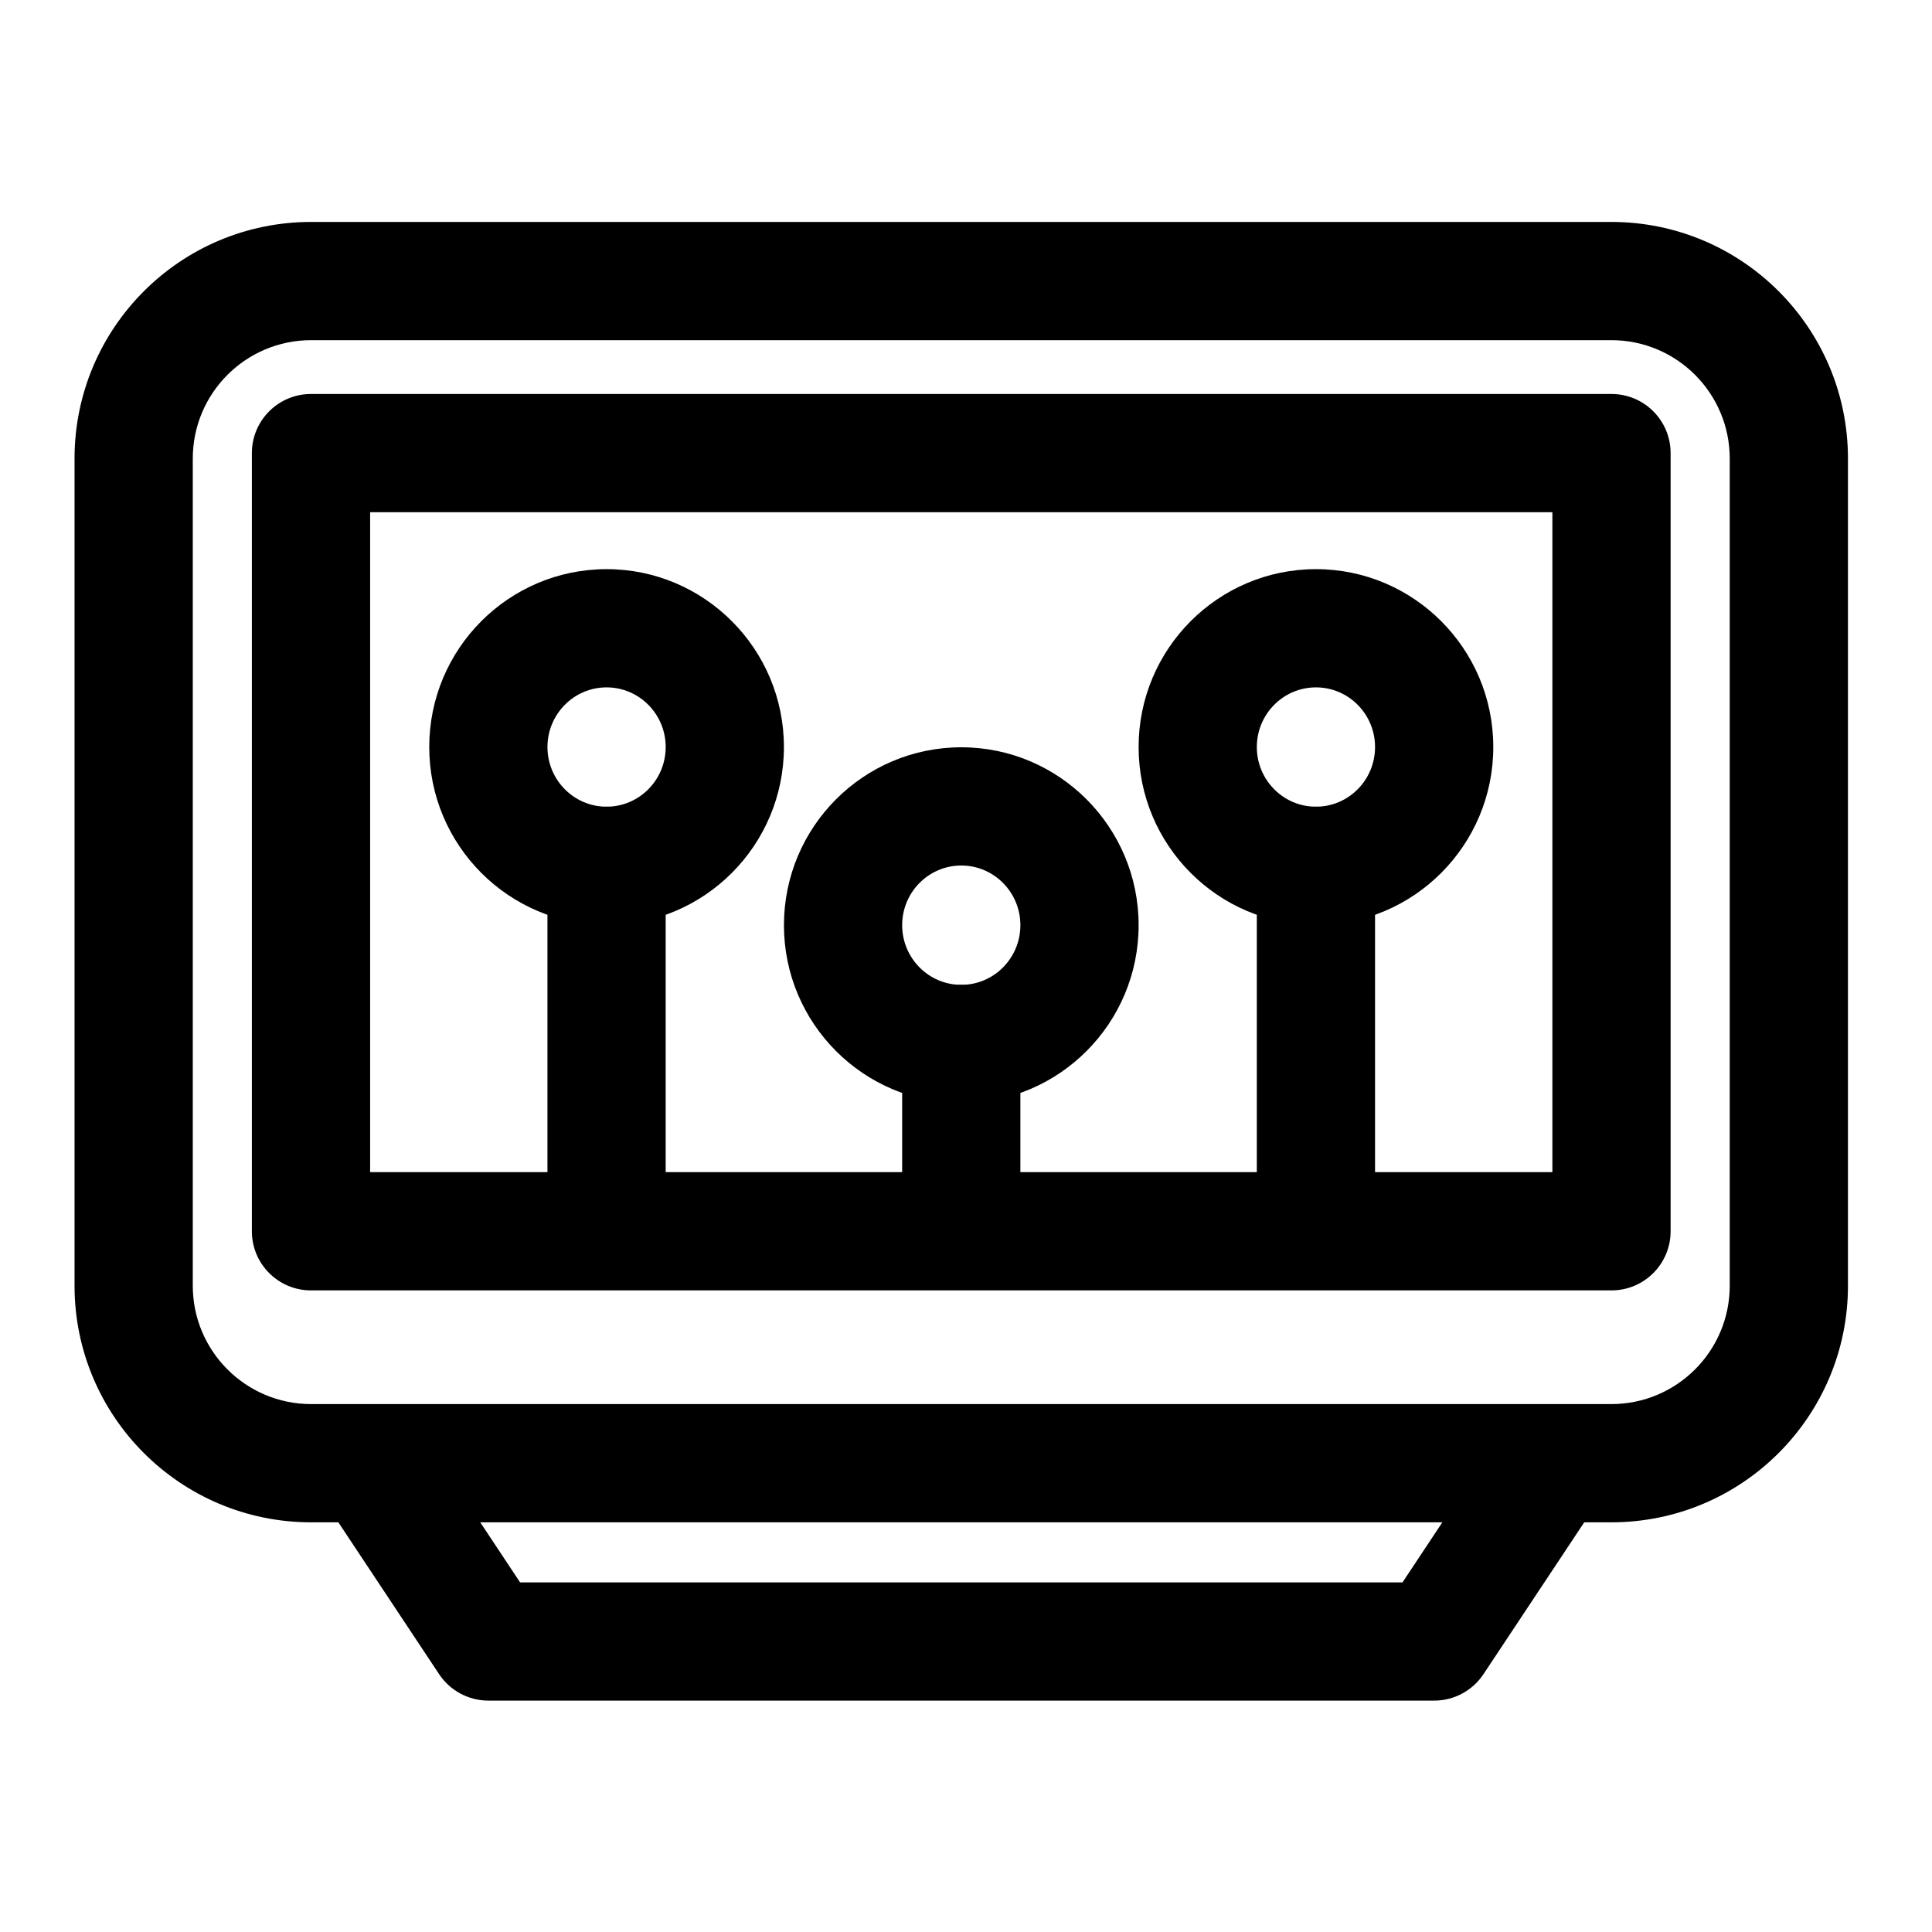 <?xml version="1.0" encoding="UTF-8"?>
<!-- Uploaded to: ICON Repo, www.iconrepo.com, Generator: ICON Repo Mixer Tools -->
<svg fill="#000000" width="800px" height="800px" version="1.1" viewBox="144 144 512 512" xmlns="http://www.w3.org/2000/svg">
 <g fill-rule="evenodd">
  <path d="m414.41 467.88v-47.215c0-8.648-7.019-15.668-15.664-15.668-8.648 0-15.668 7.019-15.668 15.668v47.215c0 8.648 7.019 15.668 15.668 15.668 8.645 0 15.664-7.019 15.664-15.668z"/>
  <path d="m320.41 467.88v-94.434c0-8.648-7.019-15.668-15.664-15.668-8.648 0-15.668 7.019-15.668 15.668v94.434c0 8.648 7.019 15.668 15.668 15.668 8.645 0 15.664-7.019 15.664-15.668z"/>
  <path d="m508.4 467.88v-94.434c0-8.648-7.019-15.668-15.664-15.668-8.648 0-15.668 7.019-15.668 15.668v94.434c0 8.648 7.019 15.668 15.668 15.668 8.645 0 15.664-7.019 15.664-15.668z"/>
  <path d="m398.75 342.04c-25.918 0-46.996 21.105-46.996 47.145s21.078 47.145 46.996 47.145c25.918 0 46.996-21.105 46.996-47.145s-21.082-47.145-46.996-47.145zm0 31.332c8.668 0 15.664 7.102 15.664 15.809 0 8.707-6.996 15.812-15.664 15.812-8.668 0-15.668-7.106-15.668-15.812 0-8.707 7-15.809 15.668-15.809z"/>
  <path d="m304.75 294.83c-25.918 0-46.996 21.105-46.996 47.145 0 26.039 21.078 47.145 46.996 47.145 25.918 0 46.996-21.105 46.996-47.145 0-26.039-21.082-47.145-46.996-47.145zm0 31.332c8.668 0 15.664 7.106 15.664 15.812 0 8.707-6.996 15.809-15.664 15.809-8.668 0-15.668-7.102-15.668-15.809 0-8.707 7-15.812 15.668-15.812z"/>
  <path d="m492.74 294.83c-25.918 0-46.996 21.105-46.996 47.145 0 26.039 21.078 47.145 46.996 47.145 25.918 0 46.996-21.105 46.996-47.145 0-26.039-21.082-47.145-46.996-47.145zm0 31.332c8.668 0 15.664 7.106 15.664 15.812 0 8.707-6.996 15.809-15.664 15.809-8.668 0-15.668-7.102-15.668-15.809 0-8.707 7-15.812 15.668-15.812z"/>
  <path d="m633.73 265.53c0-34.637-28.078-62.715-62.715-62.715h-344.55c-34.637 0-62.711 28.078-62.711 62.715v219.19c0 34.637 28.074 62.711 62.711 62.711h344.55c34.637 0 62.715-28.074 62.715-62.711zm-31.332 0v219.19c0 17.328-14.047 31.379-31.379 31.379h-344.55c-17.328 0-31.379-14.051-31.379-31.379v-219.19c0-17.332 14.051-31.383 31.379-31.383h344.55c17.332 0 31.379 14.051 31.379 31.383z"/>
  <path d="m586.73 264.08c0-8.656-7.016-15.668-15.668-15.668h-344.65c-8.652 0-15.664 7.012-15.664 15.668v206.22c0 8.652 7.012 15.668 15.664 15.668h344.65c8.652 0 15.668-7.016 15.668-15.668zm-31.332 15.664v174.89h-313.31v-174.89z"/>
  <path d="m229.04 540.46 31.332 47.215c2.906 4.375 7.805 7.004 13.055 7.004h250.65c5.25 0 10.152-2.629 13.055-7.004l31.332-47.215c4.781-7.203 2.812-16.934-4.391-21.715-7.203-4.777-16.934-2.812-21.715 4.391l-26.684 40.215h-233.84l-26.684-40.215c-4.781-7.203-14.512-9.172-21.715-4.391s-9.172 14.512-4.391 21.715z"/>
 </g>
</svg>